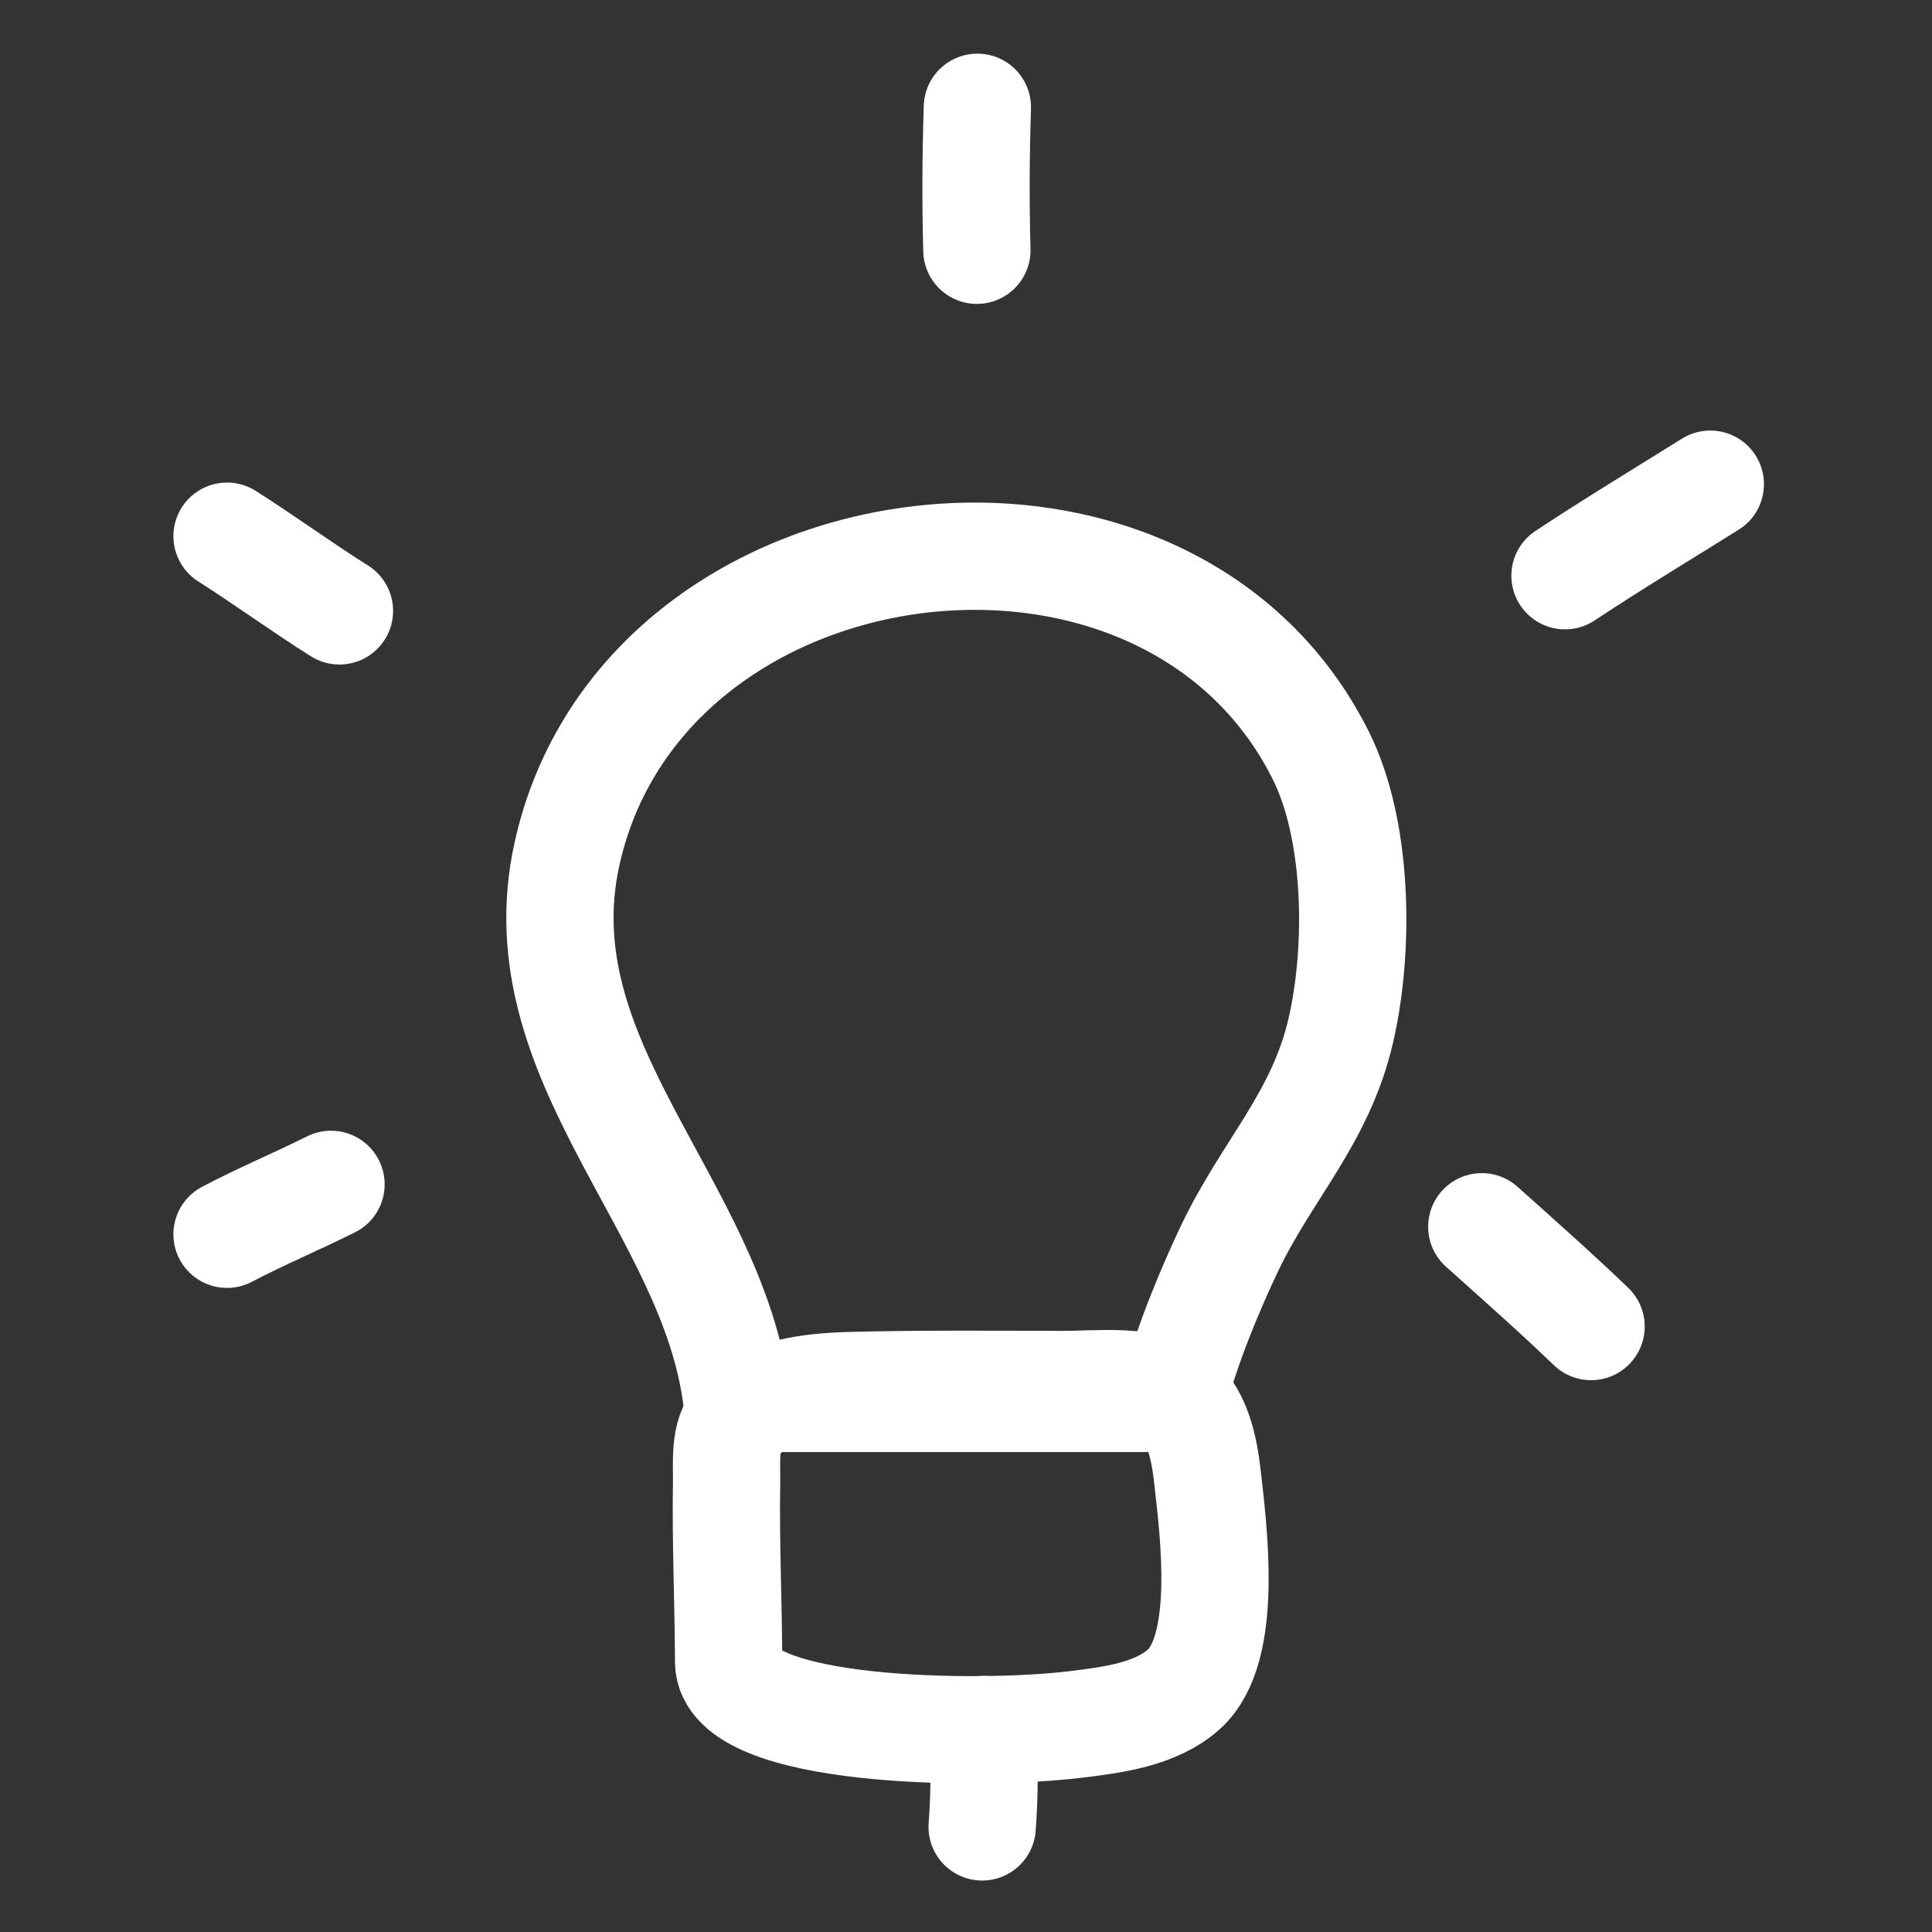 <?xml version="1.0" encoding="UTF-8"?> <svg xmlns="http://www.w3.org/2000/svg" width="264" height="264" viewBox="0 0 264 264" fill="none"><rect x="0" y="0" width="264" height="264" fill="#333333" stroke="none"/> <path d="M180.487 103.24C159.245 60.722 87.677 70.078 77.454 116.786C71.286 144.97 97.294 164.695 100.654 191.088H160.276C162.03 184.03 165.597 175.637 168.067 170.478C173.2 159.76 180.462 152.755 183.219 140.797C185.842 129.42 185.538 113.353 180.487 103.24Z" stroke="white" stroke-width="14.659" stroke-miterlimit="1.5" stroke-linecap="round" stroke-linejoin="round"></path> <path fill-rule="evenodd" clip-rule="evenodd" d="M99.56 227.057C99.543 218.913 99.143 210.769 99.285 202.627C99.341 199.403 98.79 195.46 101.58 193.206C105.655 189.916 111.715 189.437 116.772 189.315C126.249 189.088 135.799 189.168 145.286 189.188C149.607 189.195 156.055 188.445 159.949 190.592C163.655 192.631 164.594 198.191 165.01 201.947C165.81 209.143 167.937 225.212 161.828 230.783C157.98 234.292 151.978 235.026 147.05 235.633C133.979 237.241 99.579 236.922 99.56 227.057Z" stroke="white" stroke-width="14.659" stroke-miterlimit="1.5" stroke-linecap="round" stroke-linejoin="round"></path> <path d="M134.397 236.326C134.504 240.758 134.556 245.214 134.208 249.639" stroke="white" stroke-width="14.659" stroke-miterlimit="1.5" stroke-linecap="round" stroke-linejoin="round"></path> <path d="M31.024 168.659C35.674 166.205 40.531 164.186 45.231 161.838" stroke="white" stroke-width="14.659" stroke-miterlimit="1.5" stroke-linecap="round" stroke-linejoin="round"></path> <path d="M31.024 73.268C36.215 76.564 41.181 80.207 46.384 83.475" stroke="white" stroke-width="14.659" stroke-miterlimit="1.5" stroke-linecap="round" stroke-linejoin="round"></path> <path d="M133.488 34.197C133.305 27.668 133.346 21.186 133.554 14.66" stroke="white" stroke-width="14.659" stroke-miterlimit="1.5" stroke-linecap="round" stroke-linejoin="round"></path> <path d="M213.851 78.669C220.368 74.355 227.079 70.303 233.707 66.162" stroke="white" stroke-width="14.659" stroke-miterlimit="1.5" stroke-linecap="round" stroke-linejoin="round"></path> <path d="M202.48 167.633C207.505 172.136 212.551 176.588 217.415 181.266" stroke="white" stroke-width="14.659" stroke-miterlimit="1.5" stroke-linecap="round" stroke-linejoin="round"></path> </svg> 